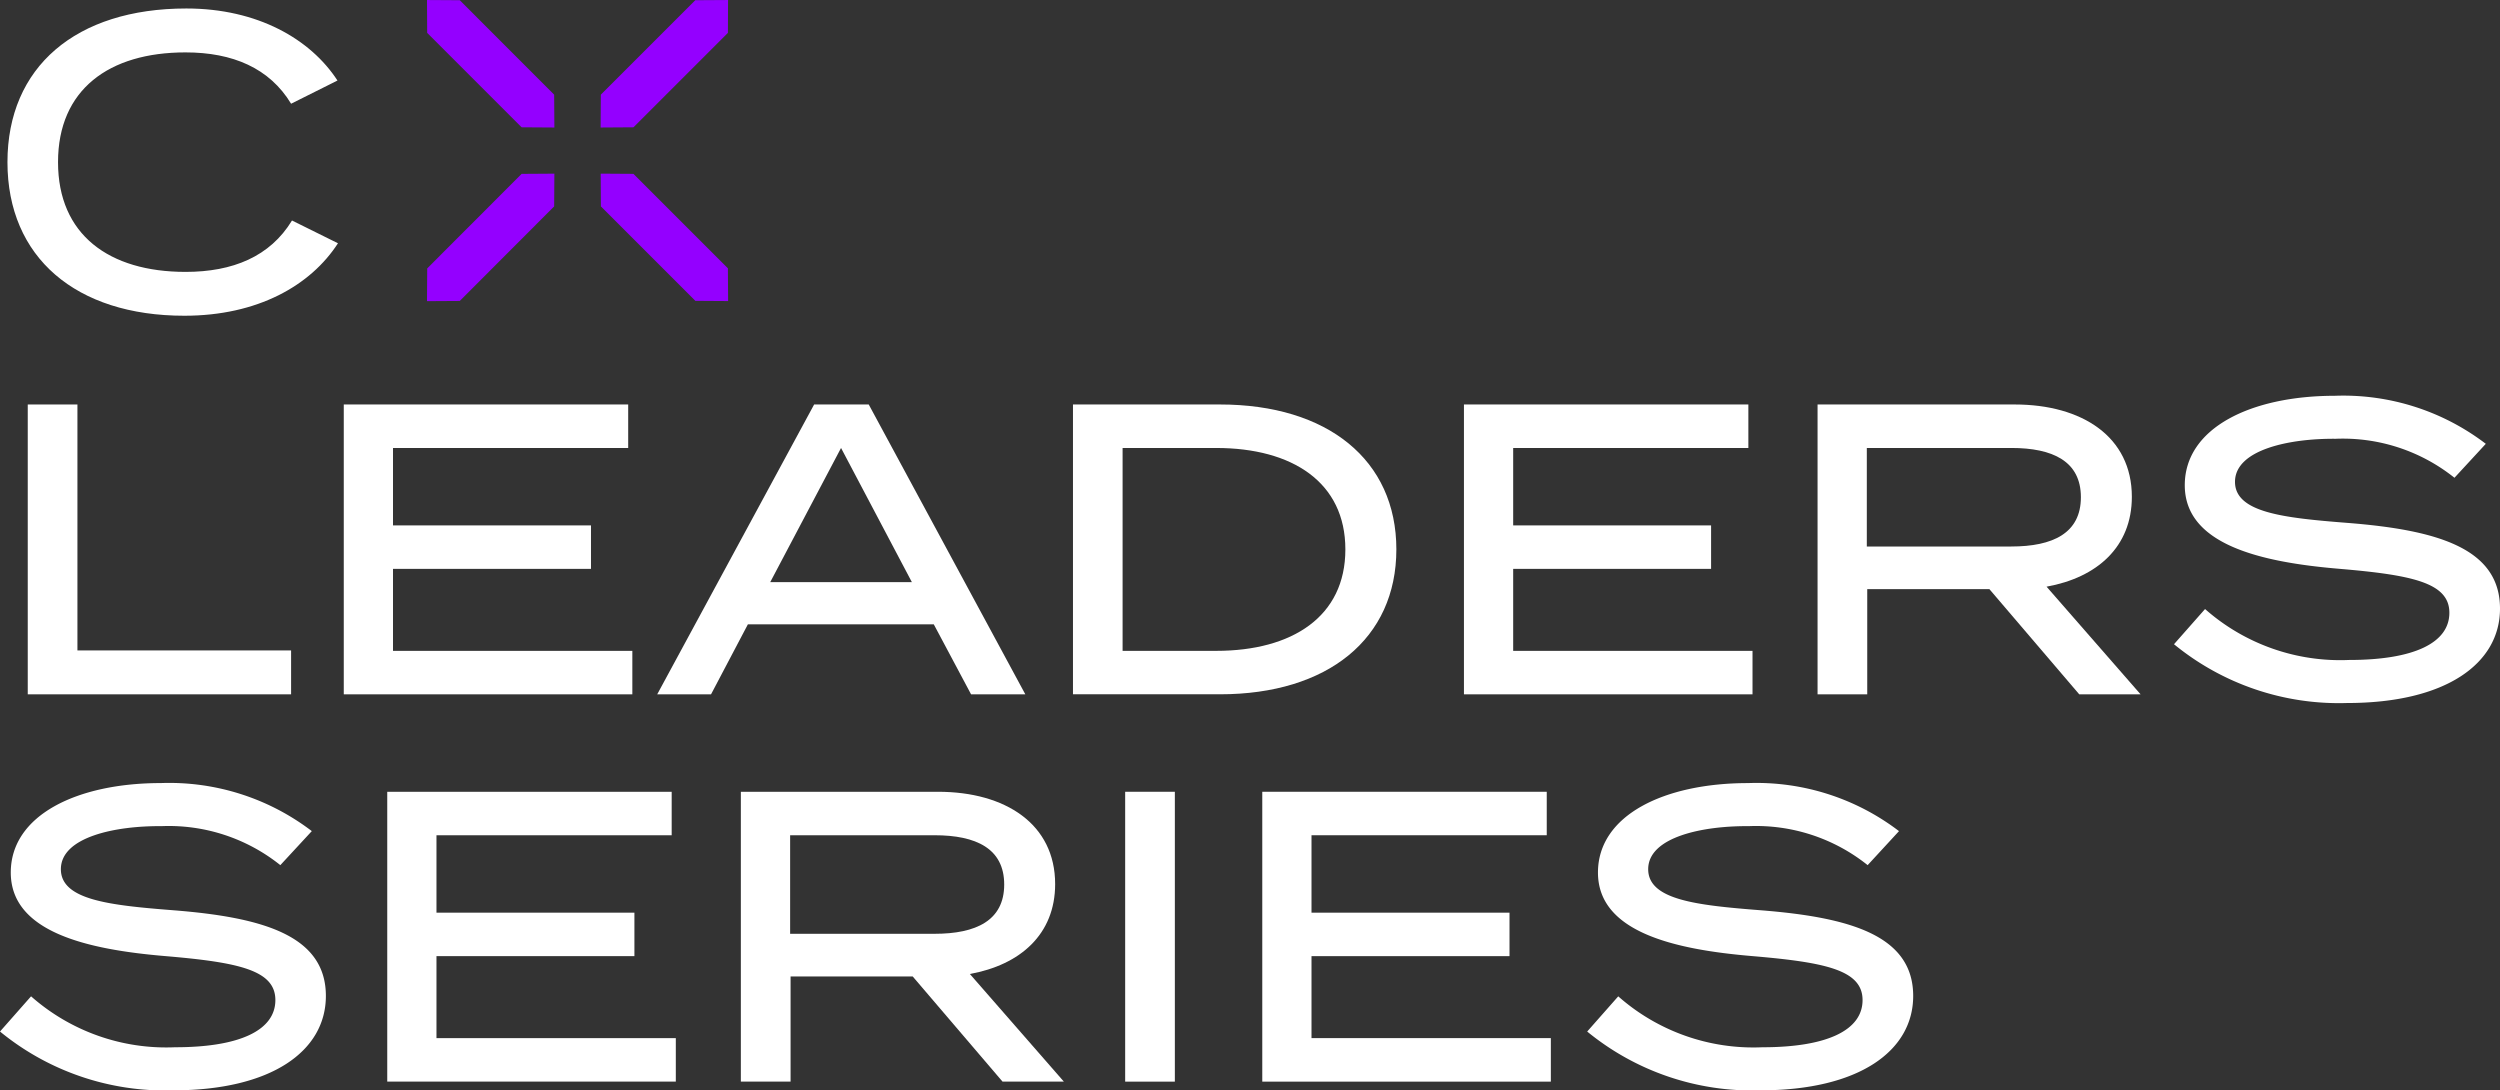 <svg xmlns="http://www.w3.org/2000/svg" xmlns:xlink="http://www.w3.org/1999/xlink" width="160.274" height="69.9" viewBox="0 0 160.274 69.9"><rect x="0" y="0" width="160.274" height="69.9" fill="#333333" stroke="none"/><defs><clipPath id="clip-path"><rect id="Rectangle_34" data-name="Rectangle 34" width="160.274" height="69.899" fill="none"></rect></clipPath></defs><g id="Group_24" data-name="Group 24" transform="translate(0 0.001)"><path id="Path_102" data-name="Path 102" d="M43.766,15.346l2.1-.014-.014,2.1L39.8,23.493l-2.1.013.014-2.1Z" transform="translate(-10.325 -4.2)" fill="#9400ff"></path><path id="Path_103" data-name="Path 103" d="M61.2,0,59.1.013,53.044,6.068,53.03,8.174l2.106-.014,6.055-6.055Z" transform="translate(-14.525 0)" fill="#9400ff"></path><path id="Path_104" data-name="Path 104" d="M37.711,2.105,43.766,8.16l2.1.014-.014-2.106L39.8.013,37.7,0Z" transform="translate(-10.325)" fill="#9400ff"></path><path id="Path_105" data-name="Path 105" d="M61.19,21.4l.014,2.1-2.1-.014-6.056-6.055-.013-2.1,2.1.014Z" transform="translate(-14.525 -4.2)" fill="#9400ff"></path><g id="Group_23" data-name="Group 23" transform="translate(0 0)"><g id="Group_22" data-name="Group 22" clip-path="url(#clip-path)"><path id="Path_106" data-name="Path 106" d="M18.9,14.34l2.947,1.46c-1.752,2.708-5.15,4.646-9.848,4.646C5.039,20.446.658,16.7.658,10.6S5.039.748,12.126.748c4.566,0,7.964,1.965,9.689,4.619L18.842,6.854c-1.38-2.283-3.743-3.291-6.769-3.291C7.162,3.562,3.9,5.951,3.9,10.6s3.265,7.035,8.176,7.035c3.026,0,5.416-.982,6.822-3.292" transform="translate(-0.18 -0.205)" fill="#fff"></path><path id="Path_107" data-name="Path 107" d="M19.333,51.48v2.814H2.45V35.712H5.635V51.48Z" transform="translate(-0.671 -9.782)" fill="#fff"></path><path id="Path_108" data-name="Path 108" d="M48.851,51.506v2.787h-18.5V35.711H48.585V38.5H33.507v4.964H46.2V46.25H33.507v5.256Z" transform="translate(-8.312 -9.782)" fill="#fff"></path><path id="Path_109" data-name="Path 109" d="M75.759,49.808H63.84l-2.362,4.487H58.027L68.088,35.712h3.5L81.627,54.294H78.149ZM74.353,47.1l-4.54-8.6-4.539,8.6Z" transform="translate(-15.894 -9.782)" fill="#fff"></path><path id="Path_110" data-name="Path 110" d="M115.469,45c0,5.734-4.407,9.291-11.309,9.291H94.737V35.711h9.423c6.9,0,11.309,3.557,11.309,9.291M112.2,45c0-4.3-3.4-6.5-8.282-6.5h-6V51.506h6c4.884,0,8.282-2.2,8.282-6.5" transform="translate(-25.949 -9.781)" fill="#fff"></path><path id="Path_111" data-name="Path 111" d="M147.756,51.506v2.787h-18.5V35.711H147.49V38.5H132.412v4.964H145.1V46.25H132.412v5.256Z" transform="translate(-35.403 -9.782)" fill="#fff"></path><path id="Path_112" data-name="Path 112" d="M177.255,54.294l-5.76-6.743h-7.832v6.743h-3.185V35.712h12.636c4.328,0,7.513,2.071,7.513,5.92,0,3.212-2.23,5.176-5.468,5.76l6.026,6.9ZM172.9,44.817c2.655,0,4.46-.85,4.46-3.159S175.556,38.5,172.9,38.5h-9.264v6.319Z" transform="translate(-43.955 -9.782)" fill="#fff"></path><path id="Path_113" data-name="Path 113" d="M212.852,48.588c0,3.53-3.478,6.052-9.8,6.052a16.671,16.671,0,0,1-11.1-3.769l1.991-2.256a13.093,13.093,0,0,0,9.238,3.265c4.142,0,6.425-1.087,6.425-3.026,0-1.912-2.337-2.416-7.008-2.814-5.123-.425-9.955-1.566-9.955-5.362,0-3.69,4.274-5.734,9.61-5.734a15.044,15.044,0,0,1,9.689,3.079L209.932,40.2a11.444,11.444,0,0,0-7.619-2.5c-2.947-.026-6.45.691-6.45,2.761,0,1.965,3.106,2.31,7.167,2.628,5.787.452,9.822,1.619,9.822,5.5" transform="translate(-52.578 -9.571)" fill="#fff"></path><path id="Path_114" data-name="Path 114" d="M20.892,82.784c0,3.53-3.478,6.053-9.8,6.053A16.679,16.679,0,0,1,0,85.067l1.991-2.257a13.089,13.089,0,0,0,9.238,3.265c4.142,0,6.425-1.088,6.425-3.026,0-1.911-2.337-2.415-7.008-2.814C5.522,79.81.691,78.669.691,74.873c0-3.69,4.274-5.734,9.61-5.734a15.048,15.048,0,0,1,9.689,3.079L17.972,74.4a11.444,11.444,0,0,0-7.619-2.5c-2.947-.026-6.45.691-6.45,2.761,0,1.965,3.106,2.31,7.167,2.628,5.787.452,9.822,1.619,9.822,5.5" transform="translate(0 -18.937)" fill="#fff"></path><path id="Path_115" data-name="Path 115" d="M52.69,85.7V88.49h-18.5V69.907H52.425v2.787H37.346v4.964H50.036v2.787H37.346V85.7Z" transform="translate(-9.364 -19.148)" fill="#fff"></path><path id="Path_116" data-name="Path 116" d="M82.189,88.49l-5.76-6.743H68.6V88.49H65.412V69.907H78.048c4.328,0,7.513,2.071,7.513,5.92,0,3.212-2.23,5.176-5.468,5.761l6.026,6.9Zm-4.354-9.478c2.655,0,4.46-.85,4.46-3.159s-1.805-3.159-4.46-3.159H68.571v6.318Z" transform="translate(-17.916 -19.148)" fill="#fff"></path><rect id="Rectangle_33" data-name="Rectangle 33" width="3.185" height="18.583" transform="translate(72.134 50.759)" fill="#fff"></rect><path id="Path_117" data-name="Path 117" d="M129.95,85.7V88.49h-18.5V69.907h18.237v2.787H114.606v4.964H127.3v2.787H114.606V85.7Z" transform="translate(-30.526 -19.148)" fill="#fff"></path><path id="Path_118" data-name="Path 118" d="M161.041,82.784c0,3.53-3.478,6.053-9.8,6.053a16.679,16.679,0,0,1-11.1-3.769l1.991-2.257a13.089,13.089,0,0,0,9.238,3.265c4.142,0,6.425-1.088,6.425-3.026,0-1.911-2.337-2.415-7.008-2.814-5.123-.425-9.955-1.566-9.955-5.362,0-3.69,4.274-5.734,9.61-5.734a15.048,15.048,0,0,1,9.689,3.079L158.121,74.4a11.444,11.444,0,0,0-7.619-2.5c-2.947-.026-6.45.691-6.45,2.761,0,1.965,3.106,2.31,7.167,2.628,5.787.452,9.822,1.619,9.822,5.5" transform="translate(-38.387 -18.937)" fill="#fff"></path></g></g></g></svg>